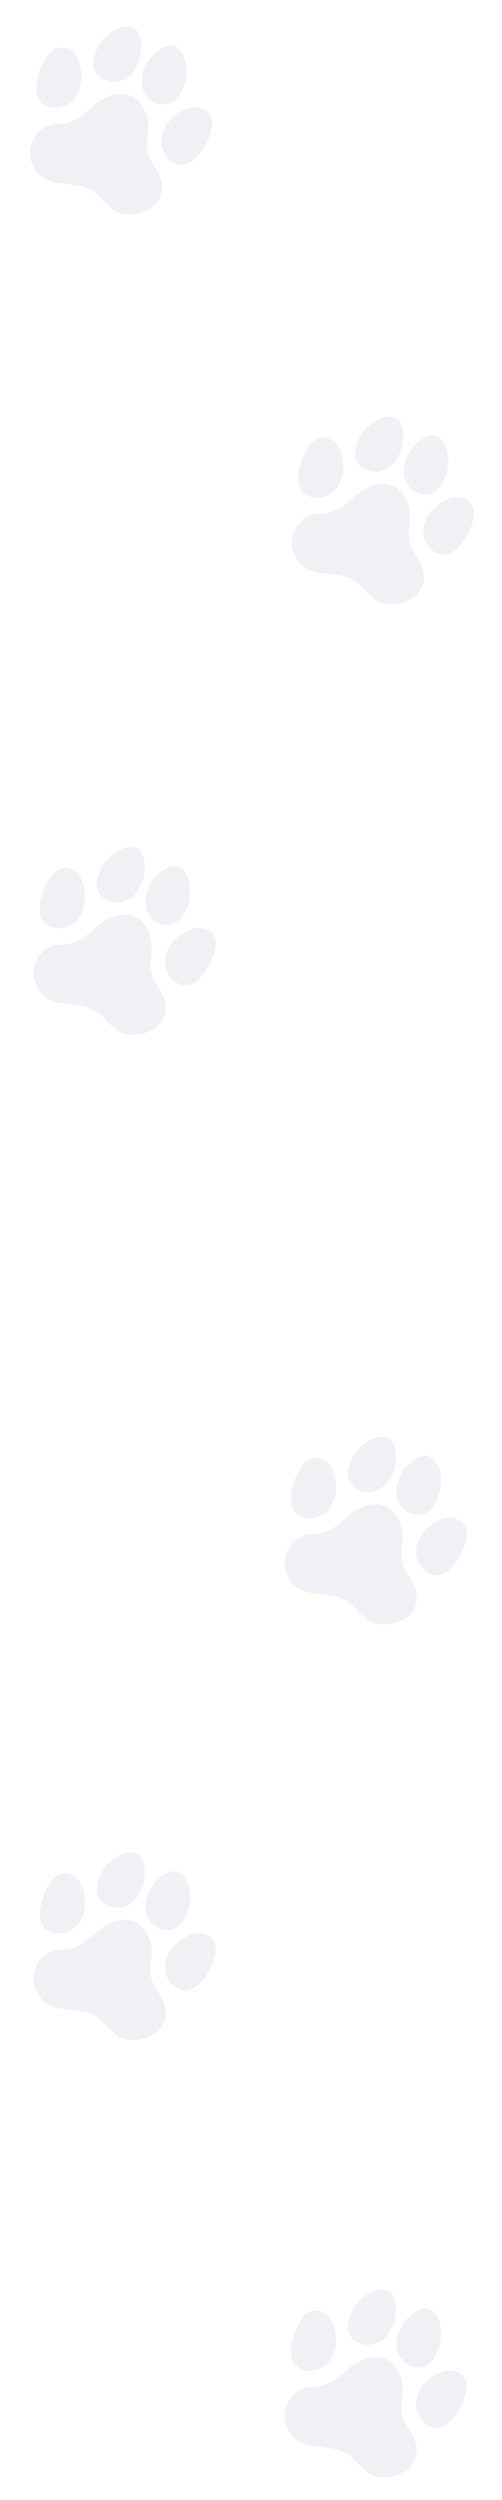 <svg width="138" height="686" viewBox="0 0 138 686" fill="none" xmlns="http://www.w3.org/2000/svg">
<g clip-path="url(#clip0_450_442)">
<path d="M12.106 16.603C12.482 16.275 12.622 15.784 12.936 15.412C13.151 15.156 13.333 14.872 13.557 14.625C15.508 12.463 18.316 12.482 20.333 14.667C21.322 15.738 21.841 17.029 22.123 18.416C22.646 20.985 22.483 23.468 21.266 25.824C19.94 28.391 16.961 29.962 14.22 29.504C11.62 29.071 10.17 27.502 9.982 24.91C9.856 23.173 10.233 21.517 10.757 19.886C10.798 19.758 10.93 19.642 10.826 19.487L12.107 16.602L12.106 16.603Z" fill="#1E0050" fill-opacity="0.06"/>
<path d="M56.485 39.864C55.991 40.423 55.695 41.112 55.25 41.704C54.637 42.522 53.986 43.303 53.182 43.949C50.865 45.81 48.265 45.638 46.208 43.425C44.477 41.564 44.035 39.342 44.636 36.977C45.411 33.927 47.5 31.901 50.203 30.424C51.156 29.903 52.181 29.569 53.283 29.501C56.631 29.295 58.81 31.674 58.243 34.915C58.136 35.528 57.991 36.131 57.777 36.716C57.746 36.8 57.675 36.886 57.764 36.979L56.483 39.864L56.485 39.864Z" fill="#1E0050" fill-opacity="0.06"/>
<path d="M44.097 53.886C43.276 55.722 42.061 56.867 40.485 57.633C38.109 58.79 35.607 59.165 32.994 58.461C31.873 58.159 30.98 57.424 30.116 56.681C29.292 55.971 28.517 55.205 27.808 54.388C26.078 52.394 23.878 51.318 21.303 50.882C19.398 50.559 17.479 50.37 15.564 50.151C10.46 49.565 7.744 44.555 8.28 41.056C8.746 38.018 10.341 35.715 13.246 34.441C13.988 34.116 14.813 34.018 15.623 34.034C18.797 34.097 21.367 32.803 23.66 30.802C24.886 29.731 26.111 28.654 27.466 27.735C28.768 26.852 30.184 26.223 31.751 25.935C34.799 25.375 37.245 26.402 38.979 28.979C40.383 31.064 40.859 33.362 40.648 35.809C40.568 36.73 40.492 37.652 40.39 38.571C40.144 40.783 40.646 42.819 41.874 44.712C42.647 45.903 43.479 47.068 43.978 48.409C44.686 50.315 44.817 52.218 44.098 53.886L44.097 53.886Z" fill="#1E0050" fill-opacity="0.06"/>
<path d="M50.151 24.542C49.837 25.279 49.432 25.962 48.934 26.589C46.949 29.085 43.851 29.386 41.33 27.317C39.192 25.562 38.642 23.278 39.144 20.731C39.798 17.412 41.677 14.912 44.578 13.16C45.06 12.869 45.596 12.687 46.15 12.559C47.633 12.22 48.736 12.836 49.627 13.961C50.795 15.436 51.19 17.152 51.24 18.961C51.293 20.903 50.92 22.765 50.151 24.541L50.151 24.542Z" fill="#1E0050" fill-opacity="0.06"/>
<path d="M37.843 17.557C37.067 19.197 36.032 20.625 34.452 21.604C32.351 22.905 29.472 22.763 27.512 21.254C25.91 20.022 25.301 18.352 25.679 16.475C26.51 12.356 28.865 9.364 32.798 7.671C33.603 7.324 34.473 7.247 35.363 7.3C36.626 7.376 37.486 8.009 38.057 9.09C38.503 9.931 38.696 10.835 38.781 11.767C38.965 13.782 38.624 15.708 37.843 17.557Z" fill="#1E0050" fill-opacity="0.06"/>
</g>
<g clip-path="url(#clip1_450_442)">
<path d="M84.106 123.603C84.482 123.275 84.622 122.784 84.936 122.412C85.151 122.156 85.333 121.872 85.557 121.625C87.508 119.462 90.316 119.481 92.333 121.667C93.322 122.738 93.841 124.029 94.124 125.416C94.646 127.985 94.483 130.469 93.266 132.824C91.94 135.391 88.961 136.961 86.219 136.504C83.62 136.071 82.17 134.502 81.982 131.91C81.856 130.173 82.233 128.517 82.757 126.886C82.798 126.758 82.93 126.642 82.826 126.487L84.107 123.602L84.106 123.603Z" fill="#1E0050" fill-opacity="0.06"/>
<path d="M128.485 146.864C127.991 147.423 127.695 148.112 127.25 148.704C126.637 149.522 125.986 150.303 125.182 150.948C122.865 152.81 120.265 152.638 118.208 150.425C116.477 148.564 116.035 146.342 116.636 143.977C117.411 140.927 119.5 138.901 122.203 137.424C123.156 136.903 124.181 136.569 125.283 136.501C128.631 136.295 130.81 138.674 130.243 141.915C130.136 142.528 129.991 143.131 129.777 143.716C129.746 143.8 129.675 143.886 129.764 143.979L128.483 146.865L128.485 146.864Z" fill="#1E0050" fill-opacity="0.06"/>
<path d="M116.097 160.886C115.276 162.722 114.061 163.866 112.485 164.633C110.109 165.79 107.607 166.165 104.994 165.461C103.873 165.159 102.98 164.424 102.117 163.681C101.292 162.971 100.517 162.205 99.808 161.388C98.078 159.394 95.878 158.318 93.303 157.882C91.398 157.559 89.478 157.37 87.564 157.151C82.46 156.565 79.744 151.555 80.28 148.057C80.746 145.018 82.341 142.715 85.246 141.441C85.988 141.116 86.813 141.018 87.623 141.034C90.797 141.098 93.367 139.803 95.66 137.802C96.886 136.731 98.111 135.654 99.466 134.735C100.769 133.852 102.184 133.223 103.751 132.935C106.799 132.375 109.245 133.402 110.979 135.979C112.384 138.064 112.86 140.362 112.648 142.809C112.568 143.73 112.492 144.652 112.39 145.57C112.144 147.783 112.646 149.819 113.874 151.712C114.647 152.903 115.479 154.068 115.978 155.409C116.686 157.315 116.817 159.218 116.098 160.886L116.097 160.886Z" fill="#1E0050" fill-opacity="0.06"/>
<path d="M122.15 131.542C121.837 132.279 121.433 132.962 120.934 133.589C118.949 136.085 115.851 136.386 113.33 134.317C111.192 132.562 110.642 130.278 111.144 127.731C111.798 124.412 113.677 121.912 116.578 120.16C117.06 119.869 117.596 119.687 118.15 119.559C119.633 119.22 120.736 119.836 121.627 120.961C122.795 122.436 123.19 124.152 123.24 125.961C123.293 127.903 122.92 129.765 122.151 131.541L122.15 131.542Z" fill="#1E0050" fill-opacity="0.06"/>
<path d="M109.843 124.557C109.067 126.197 108.032 127.625 106.452 128.604C104.351 129.905 101.472 129.763 99.512 128.254C97.91 127.022 97.301 125.352 97.679 123.475C98.51 119.356 100.865 116.364 104.798 114.671C105.603 114.324 106.473 114.247 107.363 114.3C108.626 114.376 109.486 115.009 110.057 116.09C110.503 116.931 110.696 117.835 110.781 118.767C110.965 120.782 110.624 122.708 109.843 124.557Z" fill="#1E0050" fill-opacity="0.06"/>
</g>
<g clip-path="url(#clip2_450_442)">
<path d="M13.106 241.762C13.482 241.434 13.622 240.943 13.936 240.571C14.151 240.316 14.333 240.031 14.557 239.784C16.508 237.622 19.316 237.641 21.333 239.827C22.322 240.898 22.841 242.188 23.123 243.575C23.646 246.144 23.483 248.628 22.266 250.983C20.94 253.55 17.961 255.121 15.22 254.663C12.62 254.23 11.17 252.661 10.982 250.069C10.856 248.332 11.233 246.676 11.757 245.045C11.798 244.918 11.93 244.801 11.826 244.647L13.107 241.761L13.106 241.762Z" fill="#1E0050" fill-opacity="0.06"/>
<path d="M57.485 265.024C56.991 265.582 56.695 266.271 56.25 266.863C55.637 267.681 54.986 268.462 54.182 269.108C51.865 270.969 49.265 270.797 47.208 268.584C45.477 266.723 45.035 264.501 45.636 262.136C46.411 259.086 48.5 257.06 51.203 255.583C52.156 255.063 53.181 254.728 54.283 254.661C57.631 254.454 59.81 256.833 59.243 260.074C59.136 260.687 58.991 261.29 58.777 261.875C58.746 261.959 58.675 262.045 58.764 262.139L57.483 265.024L57.485 265.024Z" fill="#1E0050" fill-opacity="0.06"/>
<path d="M45.097 279.045C44.276 280.881 43.061 282.026 41.485 282.792C39.109 283.949 36.607 284.324 33.994 283.621C32.873 283.319 31.98 282.583 31.116 281.84C30.292 281.131 29.517 280.364 28.808 279.547C27.078 277.553 24.878 276.477 22.303 276.041C20.398 275.718 18.479 275.53 16.564 275.31C11.46 274.725 8.744 269.714 9.28 266.216C9.746 263.177 11.341 260.874 14.246 259.6C14.988 259.276 15.813 259.177 16.622 259.193C19.797 259.257 22.367 257.962 24.66 255.961C25.886 254.89 27.111 253.813 28.466 252.894C29.768 252.011 31.184 251.382 32.751 251.094C35.799 250.534 38.245 251.561 39.979 254.138C41.383 256.223 41.859 258.521 41.648 260.968C41.568 261.889 41.492 262.811 41.39 263.73C41.144 265.942 41.646 267.978 42.874 269.871C43.647 271.062 44.479 272.228 44.978 273.568C45.686 275.474 45.817 277.378 45.098 279.045L45.097 279.045Z" fill="#1E0050" fill-opacity="0.06"/>
<path d="M51.151 249.701C50.837 250.438 50.432 251.121 49.934 251.748C47.949 254.244 44.851 254.545 42.33 252.476C40.192 250.722 39.642 248.437 40.144 245.89C40.798 242.571 42.677 240.071 45.578 238.319C46.06 238.028 46.596 237.846 47.15 237.719C48.633 237.38 49.736 237.995 50.627 239.12C51.795 240.595 52.19 242.311 52.24 244.12C52.293 246.062 51.92 247.924 51.151 249.701L51.151 249.701Z" fill="#1E0050" fill-opacity="0.06"/>
<path d="M38.843 242.716C38.067 244.356 37.032 245.785 35.452 246.763C33.351 248.065 30.472 247.922 28.512 246.413C26.91 245.181 26.301 243.511 26.679 241.634C27.51 237.515 29.865 234.523 33.798 232.83C34.603 232.484 35.473 232.406 36.363 232.459C37.626 232.535 38.486 233.168 39.057 234.249C39.503 235.09 39.696 235.994 39.781 236.926C39.965 238.942 39.624 240.867 38.843 242.716Z" fill="#1E0050" fill-opacity="0.06"/>
</g>
<g clip-path="url(#clip3_450_442)">
<path d="M82.106 403.603C82.482 403.275 82.622 402.784 82.936 402.412C83.151 402.156 83.333 401.872 83.557 401.625C85.508 399.462 88.316 399.481 90.333 401.667C91.322 402.738 91.841 404.029 92.124 405.416C92.646 407.985 92.483 410.469 91.266 412.824C89.94 415.391 86.961 416.961 84.219 416.504C81.62 416.071 80.17 414.502 79.982 411.91C79.856 410.173 80.233 408.517 80.757 406.886C80.798 406.758 80.93 406.642 80.826 406.487L82.107 403.602L82.106 403.603Z" fill="#1E0050" fill-opacity="0.06"/>
<path d="M126.485 426.864C125.991 427.423 125.695 428.112 125.25 428.704C124.637 429.522 123.986 430.303 123.182 430.948C120.865 432.81 118.265 432.638 116.208 430.425C114.477 428.564 114.035 426.342 114.636 423.977C115.411 420.927 117.5 418.901 120.203 417.424C121.156 416.903 122.181 416.569 123.283 416.501C126.631 416.295 128.81 418.674 128.243 421.915C128.136 422.528 127.991 423.131 127.777 423.716C127.746 423.8 127.675 423.886 127.764 423.979L126.483 426.865L126.485 426.864Z" fill="#1E0050" fill-opacity="0.06"/>
<path d="M114.097 440.886C113.276 442.722 112.061 443.866 110.485 444.633C108.109 445.79 105.607 446.165 102.994 445.461C101.873 445.159 100.98 444.424 100.117 443.681C99.292 442.971 98.517 442.205 97.808 441.388C96.078 439.394 93.878 438.318 91.303 437.882C89.398 437.559 87.478 437.37 85.564 437.151C80.46 436.565 77.744 431.555 78.28 428.057C78.746 425.018 80.341 422.715 83.246 421.441C83.988 421.116 84.813 421.018 85.623 421.034C88.797 421.098 91.367 419.803 93.66 417.802C94.886 416.731 96.111 415.654 97.466 414.735C98.769 413.852 100.184 413.223 101.751 412.935C104.799 412.375 107.245 413.402 108.979 415.979C110.384 418.064 110.86 420.362 110.648 422.809C110.568 423.73 110.492 424.652 110.39 425.57C110.144 427.783 110.646 429.819 111.874 431.712C112.647 432.903 113.479 434.068 113.978 435.409C114.686 437.315 114.817 439.218 114.098 440.886L114.097 440.886Z" fill="#1E0050" fill-opacity="0.06"/>
<path d="M120.15 411.542C119.837 412.279 119.433 412.962 118.934 413.589C116.949 416.085 113.851 416.386 111.33 414.317C109.192 412.562 108.642 410.278 109.144 407.731C109.798 404.412 111.677 401.912 114.578 400.16C115.06 399.869 115.596 399.687 116.15 399.559C117.633 399.22 118.736 399.836 119.627 400.961C120.795 402.436 121.19 404.152 121.24 405.961C121.293 407.903 120.92 409.765 120.151 411.541L120.15 411.542Z" fill="#1E0050" fill-opacity="0.06"/>
<path d="M107.843 404.557C107.067 406.197 106.032 407.625 104.452 408.604C102.351 409.905 99.472 409.763 97.512 408.254C95.91 407.022 95.301 405.352 95.679 403.475C96.51 399.356 98.865 396.363 102.798 394.671C103.603 394.324 104.473 394.247 105.363 394.3C106.626 394.376 107.486 395.009 108.057 396.089C108.503 396.931 108.696 397.835 108.781 398.767C108.965 400.782 108.624 402.708 107.843 404.557Z" fill="#1E0050" fill-opacity="0.06"/>
</g>
<g clip-path="url(#clip4_450_442)">
<path d="M82.106 637.603C82.482 637.275 82.622 636.784 82.936 636.412C83.151 636.156 83.333 635.872 83.557 635.625C85.508 633.462 88.316 633.481 90.333 635.667C91.322 636.738 91.841 638.029 92.124 639.416C92.646 641.985 92.483 644.469 91.266 646.824C89.94 649.391 86.961 650.961 84.219 650.504C81.62 650.071 80.17 648.502 79.982 645.91C79.856 644.173 80.233 642.517 80.757 640.886C80.798 640.758 80.93 640.642 80.826 640.487L82.107 637.602L82.106 637.603Z" fill="#1E0050" fill-opacity="0.06"/>
<path d="M126.485 660.864C125.991 661.423 125.695 662.112 125.25 662.704C124.637 663.522 123.986 664.303 123.182 664.948C120.865 666.81 118.265 666.638 116.208 664.425C114.477 662.564 114.035 660.342 114.636 657.977C115.411 654.927 117.5 652.901 120.203 651.424C121.156 650.903 122.181 650.569 123.283 650.501C126.631 650.295 128.81 652.674 128.243 655.915C128.136 656.528 127.991 657.131 127.777 657.716C127.746 657.8 127.675 657.886 127.764 657.979L126.483 660.865L126.485 660.864Z" fill="#1E0050" fill-opacity="0.06"/>
<path d="M114.097 674.886C113.276 676.722 112.061 677.866 110.485 678.633C108.109 679.79 105.607 680.165 102.994 679.461C101.873 679.159 100.98 678.424 100.117 677.681C99.292 676.971 98.517 676.205 97.808 675.388C96.078 673.394 93.878 672.318 91.303 671.882C89.398 671.559 87.478 671.37 85.564 671.151C80.46 670.565 77.744 665.555 78.28 662.057C78.746 659.018 80.341 656.715 83.246 655.441C83.988 655.116 84.813 655.018 85.623 655.034C88.797 655.098 91.367 653.803 93.66 651.802C94.886 650.731 96.111 649.654 97.466 648.735C98.769 647.852 100.184 647.223 101.751 646.935C104.799 646.375 107.245 647.402 108.979 649.979C110.384 652.064 110.86 654.362 110.648 656.809C110.568 657.73 110.492 658.652 110.39 659.57C110.144 661.783 110.646 663.819 111.874 665.712C112.647 666.903 113.479 668.068 113.978 669.409C114.686 671.315 114.817 673.218 114.098 674.886L114.097 674.886Z" fill="#1E0050" fill-opacity="0.06"/>
<path d="M120.15 645.542C119.837 646.279 119.433 646.962 118.934 647.589C116.949 650.085 113.851 650.386 111.33 648.317C109.192 646.562 108.642 644.278 109.144 641.731C109.798 638.412 111.677 635.912 114.578 634.16C115.06 633.869 115.596 633.687 116.15 633.559C117.633 633.22 118.736 633.836 119.627 634.961C120.795 636.436 121.19 638.152 121.24 639.961C121.293 641.903 120.92 643.765 120.151 645.541L120.15 645.542Z" fill="#1E0050" fill-opacity="0.06"/>
<path d="M107.843 638.557C107.067 640.197 106.032 641.625 104.452 642.604C102.351 643.905 99.472 643.763 97.512 642.254C95.91 641.022 95.301 639.352 95.679 637.475C96.51 633.356 98.865 630.363 102.798 628.671C103.603 628.324 104.473 628.247 105.363 628.3C106.626 628.376 107.486 629.009 108.057 630.089C108.503 630.931 108.696 631.835 108.781 632.767C108.965 634.782 108.624 636.708 107.843 638.557Z" fill="#1E0050" fill-opacity="0.06"/>
</g>
<g clip-path="url(#clip5_450_442)">
<path d="M13.106 517.603C13.482 517.275 13.622 516.784 13.936 516.412C14.151 516.156 14.333 515.872 14.557 515.625C16.508 513.462 19.316 513.481 21.333 515.667C22.322 516.738 22.841 518.029 23.123 519.416C23.646 521.985 23.483 524.469 22.266 526.824C20.94 529.391 17.961 530.961 15.22 530.504C12.62 530.071 11.17 528.502 10.982 525.91C10.856 524.173 11.233 522.517 11.757 520.886C11.798 520.758 11.93 520.642 11.826 520.487L13.107 517.602L13.106 517.603Z" fill="#1E0050" fill-opacity="0.06"/>
<path d="M57.485 540.864C56.991 541.423 56.695 542.112 56.25 542.704C55.637 543.522 54.986 544.303 54.182 544.948C51.865 546.81 49.265 546.638 47.208 544.425C45.477 542.564 45.035 540.342 45.636 537.977C46.411 534.927 48.5 532.901 51.203 531.424C52.156 530.903 53.181 530.569 54.283 530.501C57.631 530.295 59.81 532.674 59.243 535.915C59.136 536.528 58.991 537.131 58.777 537.716C58.746 537.8 58.675 537.886 58.764 537.979L57.483 540.865L57.485 540.864Z" fill="#1E0050" fill-opacity="0.06"/>
<path d="M45.097 554.886C44.276 556.722 43.061 557.866 41.485 558.633C39.109 559.79 36.607 560.165 33.994 559.461C32.873 559.159 31.98 558.424 31.116 557.681C30.292 556.971 29.517 556.205 28.808 555.388C27.078 553.394 24.878 552.318 22.303 551.882C20.398 551.559 18.479 551.37 16.564 551.151C11.46 550.565 8.744 545.555 9.28 542.057C9.746 539.018 11.341 536.715 14.246 535.441C14.988 535.116 15.813 535.018 16.622 535.034C19.797 535.098 22.367 533.803 24.66 531.802C25.886 530.731 27.111 529.654 28.466 528.735C29.768 527.852 31.184 527.223 32.751 526.935C35.799 526.375 38.245 527.402 39.979 529.979C41.383 532.064 41.859 534.362 41.648 536.809C41.568 537.73 41.492 538.652 41.39 539.57C41.144 541.783 41.646 543.819 42.874 545.712C43.647 546.903 44.479 548.068 44.978 549.409C45.686 551.315 45.817 553.218 45.098 554.886L45.097 554.886Z" fill="#1E0050" fill-opacity="0.06"/>
<path d="M51.151 525.542C50.837 526.279 50.432 526.962 49.934 527.589C47.949 530.085 44.851 530.386 42.33 528.317C40.192 526.562 39.642 524.278 40.144 521.731C40.798 518.412 42.677 515.912 45.578 514.16C46.06 513.869 46.596 513.687 47.15 513.559C48.633 513.22 49.736 513.836 50.627 514.961C51.795 516.436 52.19 518.152 52.24 519.961C52.293 521.903 51.92 523.765 51.151 525.541L51.151 525.542Z" fill="#1E0050" fill-opacity="0.06"/>
<path d="M38.843 518.557C38.067 520.197 37.032 521.625 35.452 522.604C33.351 523.905 30.472 523.763 28.512 522.254C26.91 521.022 26.301 519.352 26.679 517.475C27.51 513.356 29.865 510.363 33.798 508.671C34.603 508.324 35.473 508.247 36.363 508.3C37.626 508.376 38.486 509.009 39.057 510.089C39.503 510.931 39.696 511.835 39.781 512.767C39.965 514.782 39.624 516.708 38.843 518.557Z" fill="#1E0050" fill-opacity="0.06"/>
</g>
<defs>
<clipPath id="clip0_450_442">
<rect width="50" height="48" fill="white" transform="translate(19.477) rotate(23.94)"/>
</clipPath>
<clipPath id="clip1_450_442">
<rect width="50" height="48" fill="white" transform="translate(91.477 107) rotate(23.94)"/>
</clipPath>
<clipPath id="clip2_450_442">
<rect width="50" height="48" fill="white" transform="translate(20.477 225.159) rotate(23.94)"/>
</clipPath>
<clipPath id="clip3_450_442">
<rect width="50" height="48" fill="white" transform="translate(89.477 387) rotate(23.94)"/>
</clipPath>
<clipPath id="clip4_450_442">
<rect width="50" height="48" fill="white" transform="translate(89.477 621) rotate(23.94)"/>
</clipPath>
<clipPath id="clip5_450_442">
<rect width="50" height="48" fill="white" transform="translate(20.477 501) rotate(23.94)"/>
</clipPath>
</defs>
</svg>
